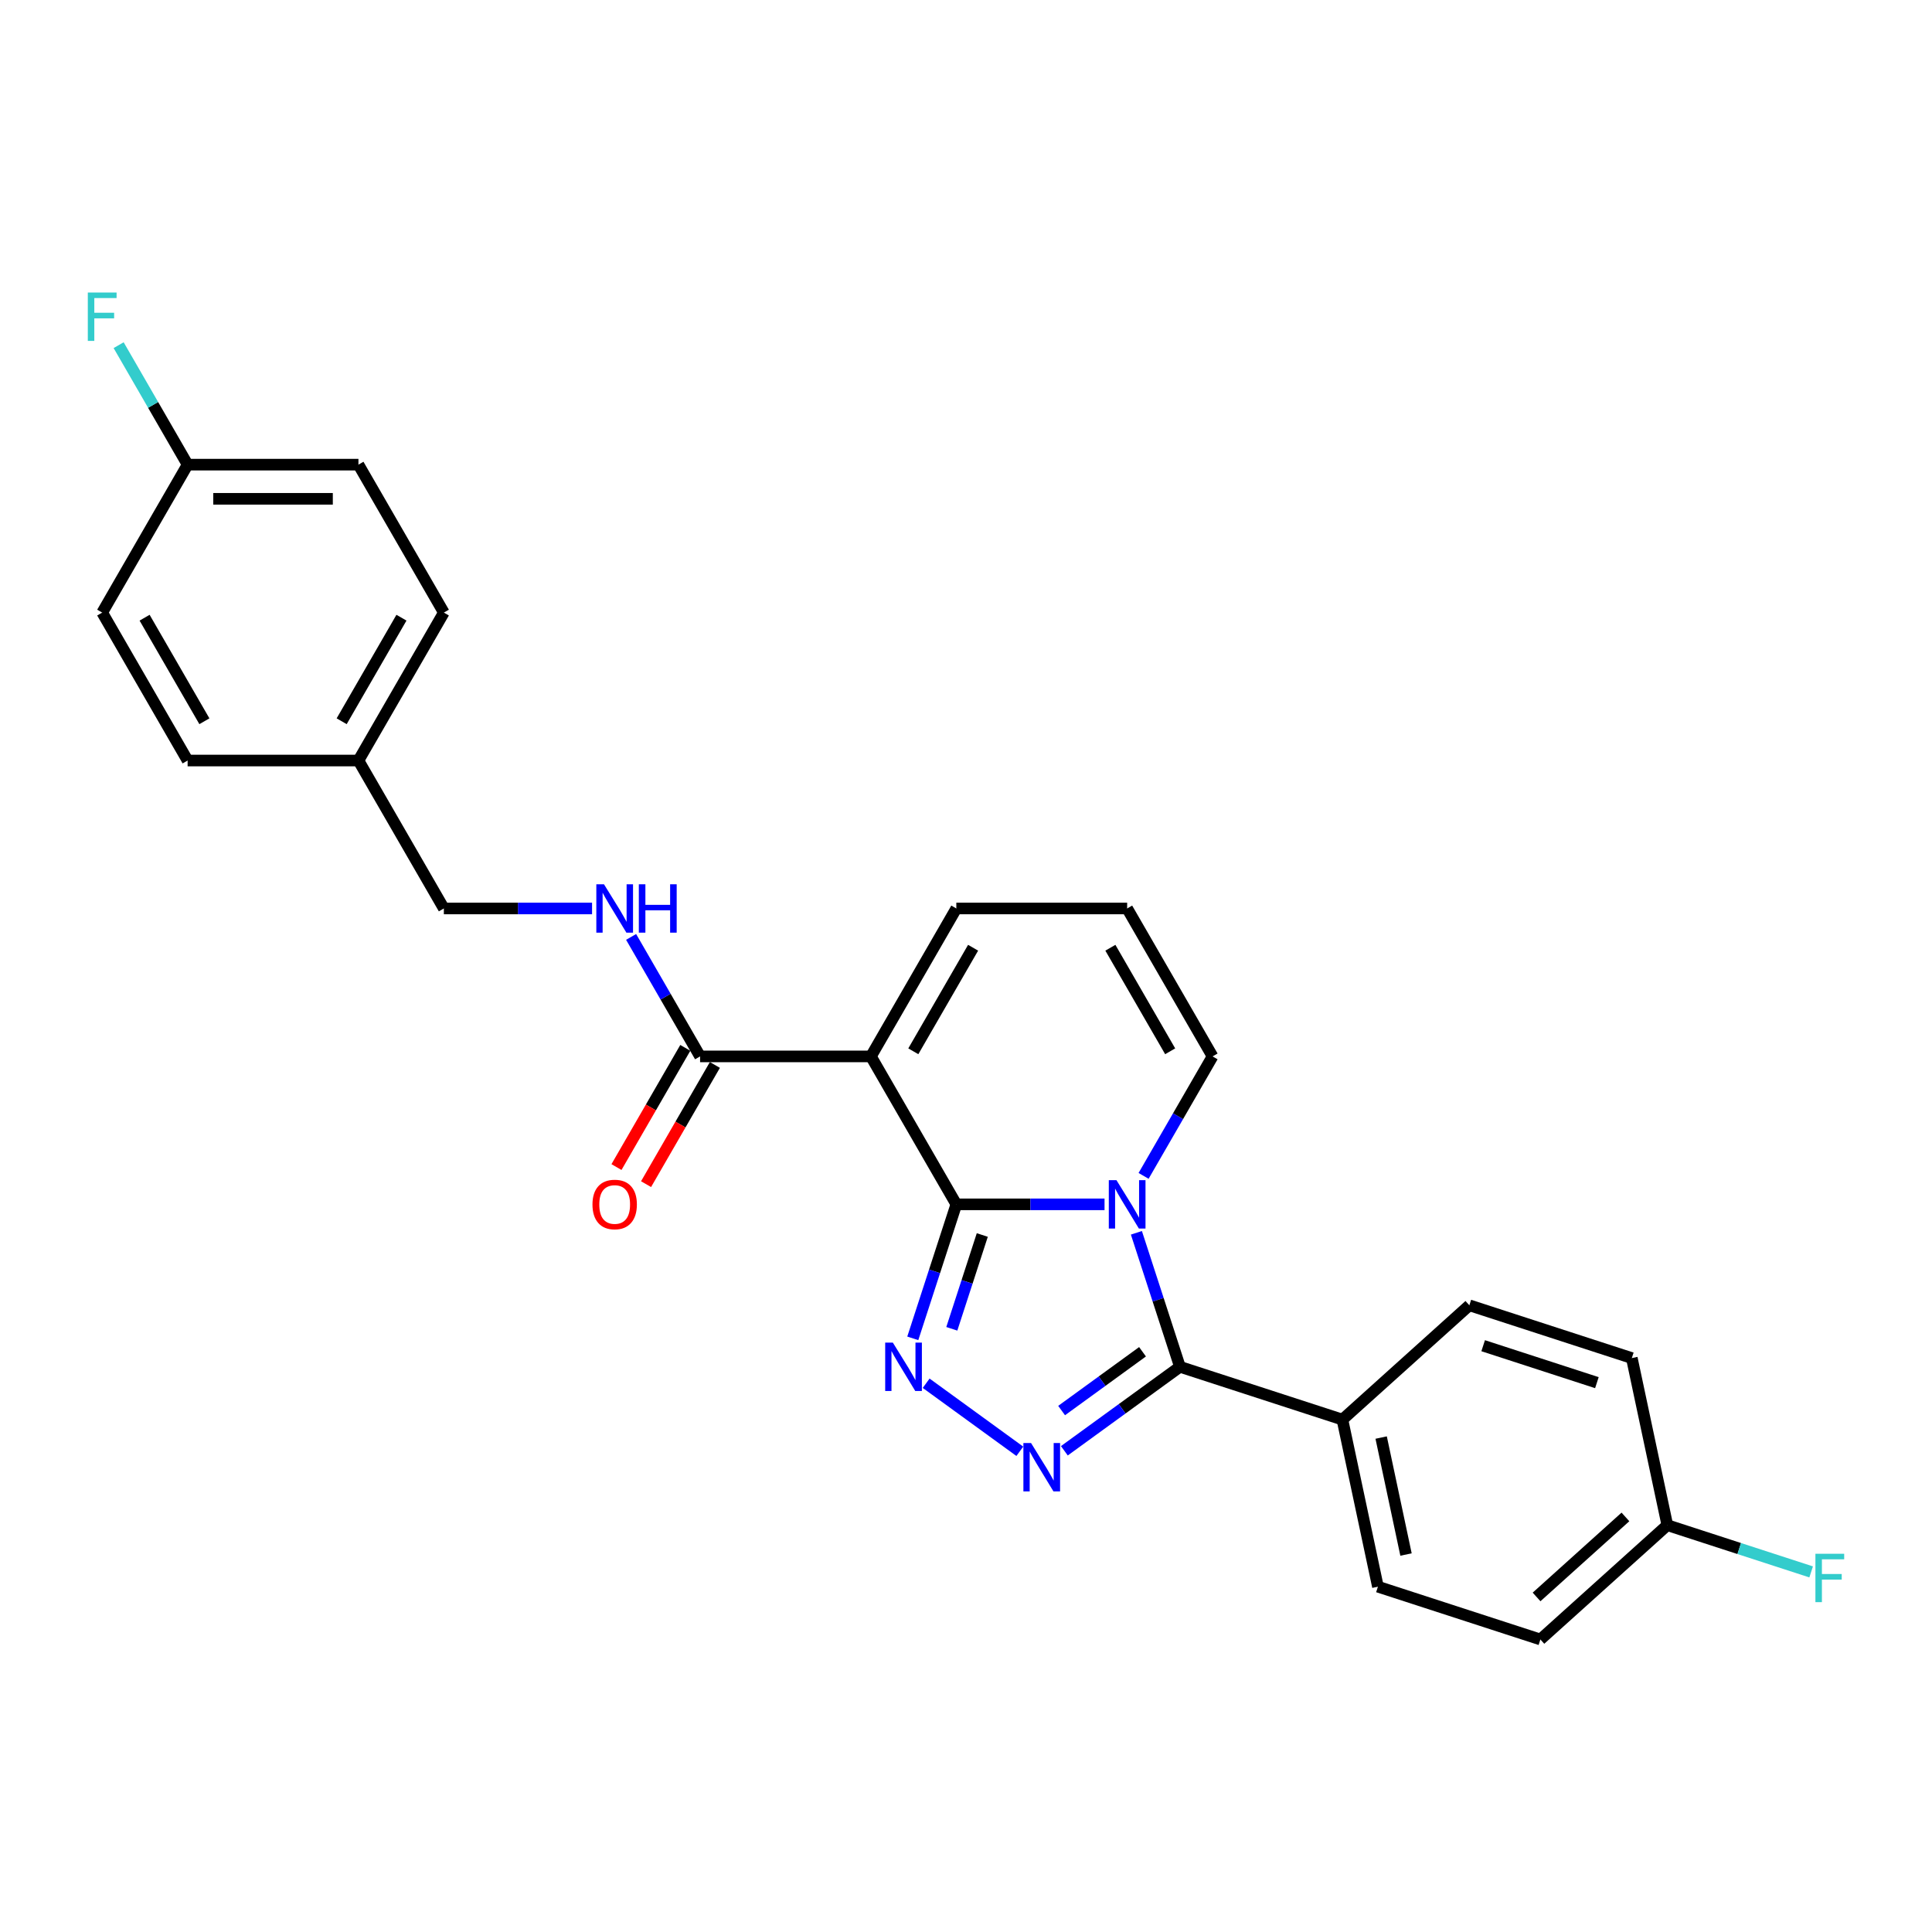 <?xml version='1.0' encoding='iso-8859-1'?>
<svg version='1.1' baseProfile='full'
              xmlns='http://www.w3.org/2000/svg'
                      xmlns:rdkit='http://www.rdkit.org/xml'
                      xmlns:xlink='http://www.w3.org/1999/xlink'
                  xml:space='preserve'
width='1000px' height='1000px' viewBox='0 0 1000 1000'>
<!-- END OF HEADER -->
<rect style='opacity:1.0;fill:#FFFFFF;stroke:none' width='1000' height='1000' x='0' y='0'> </rect>
<path class='bond-0' d='M 494.994,623.367 L 533.35,623.367' style='fill:none;fill-rule:evenodd;stroke:#000000;stroke-width:6px;stroke-linecap:butt;stroke-linejoin:miter;stroke-opacity:1' />
<path class='bond-0' d='M 533.35,623.367 L 571.706,623.367' style='fill:none;fill-rule:evenodd;stroke:#0000FF;stroke-width:6px;stroke-linecap:butt;stroke-linejoin:miter;stroke-opacity:1' />
<path class='bond-1' d='M 494.994,623.367 L 450.784,546.794' style='fill:none;fill-rule:evenodd;stroke:#000000;stroke-width:6px;stroke-linecap:butt;stroke-linejoin:miter;stroke-opacity:1' />
<path class='bond-2' d='M 494.994,623.367 L 483.725,658.047' style='fill:none;fill-rule:evenodd;stroke:#000000;stroke-width:6px;stroke-linecap:butt;stroke-linejoin:miter;stroke-opacity:1' />
<path class='bond-2' d='M 483.725,658.047 L 472.457,692.728' style='fill:none;fill-rule:evenodd;stroke:#0000FF;stroke-width:6px;stroke-linecap:butt;stroke-linejoin:miter;stroke-opacity:1' />
<path class='bond-2' d='M 508.431,639.236 L 500.544,663.512' style='fill:none;fill-rule:evenodd;stroke:#000000;stroke-width:6px;stroke-linecap:butt;stroke-linejoin:miter;stroke-opacity:1' />
<path class='bond-2' d='M 500.544,663.512 L 492.656,687.788' style='fill:none;fill-rule:evenodd;stroke:#0000FF;stroke-width:6px;stroke-linecap:butt;stroke-linejoin:miter;stroke-opacity:1' />
<path class='bond-3' d='M 588.199,638.098 L 599.467,672.778' style='fill:none;fill-rule:evenodd;stroke:#0000FF;stroke-width:6px;stroke-linecap:butt;stroke-linejoin:miter;stroke-opacity:1' />
<path class='bond-3' d='M 599.467,672.778 L 610.735,707.458' style='fill:none;fill-rule:evenodd;stroke:#000000;stroke-width:6px;stroke-linecap:butt;stroke-linejoin:miter;stroke-opacity:1' />
<path class='bond-6' d='M 591.917,608.636 L 609.769,577.715' style='fill:none;fill-rule:evenodd;stroke:#0000FF;stroke-width:6px;stroke-linecap:butt;stroke-linejoin:miter;stroke-opacity:1' />
<path class='bond-6' d='M 609.769,577.715 L 627.622,546.794' style='fill:none;fill-rule:evenodd;stroke:#000000;stroke-width:6px;stroke-linecap:butt;stroke-linejoin:miter;stroke-opacity:1' />
<path class='bond-5' d='M 450.784,546.794 L 362.365,546.794' style='fill:none;fill-rule:evenodd;stroke:#000000;stroke-width:6px;stroke-linecap:butt;stroke-linejoin:miter;stroke-opacity:1' />
<path class='bond-7' d='M 450.784,546.794 L 494.994,470.221' style='fill:none;fill-rule:evenodd;stroke:#000000;stroke-width:6px;stroke-linecap:butt;stroke-linejoin:miter;stroke-opacity:1' />
<path class='bond-7' d='M 472.73,544.15 L 503.677,490.549' style='fill:none;fill-rule:evenodd;stroke:#000000;stroke-width:6px;stroke-linecap:butt;stroke-linejoin:miter;stroke-opacity:1' />
<path class='bond-4' d='M 479.377,715.964 L 527.858,751.187' style='fill:none;fill-rule:evenodd;stroke:#0000FF;stroke-width:6px;stroke-linecap:butt;stroke-linejoin:miter;stroke-opacity:1' />
<path class='bond-8' d='M 610.735,707.458 L 694.827,734.781' style='fill:none;fill-rule:evenodd;stroke:#000000;stroke-width:6px;stroke-linecap:butt;stroke-linejoin:miter;stroke-opacity:1' />
<path class='bond-26' d='M 610.735,707.458 L 580.823,729.191' style='fill:none;fill-rule:evenodd;stroke:#000000;stroke-width:6px;stroke-linecap:butt;stroke-linejoin:miter;stroke-opacity:1' />
<path class='bond-26' d='M 580.823,729.191 L 550.91,750.924' style='fill:none;fill-rule:evenodd;stroke:#0000FF;stroke-width:6px;stroke-linecap:butt;stroke-linejoin:miter;stroke-opacity:1' />
<path class='bond-26' d='M 591.367,699.672 L 570.428,714.885' style='fill:none;fill-rule:evenodd;stroke:#000000;stroke-width:6px;stroke-linecap:butt;stroke-linejoin:miter;stroke-opacity:1' />
<path class='bond-26' d='M 570.428,714.885 L 549.489,730.098' style='fill:none;fill-rule:evenodd;stroke:#0000FF;stroke-width:6px;stroke-linecap:butt;stroke-linejoin:miter;stroke-opacity:1' />
<path class='bond-9' d='M 362.365,546.794 L 344.513,515.873' style='fill:none;fill-rule:evenodd;stroke:#000000;stroke-width:6px;stroke-linecap:butt;stroke-linejoin:miter;stroke-opacity:1' />
<path class='bond-9' d='M 344.513,515.873 L 326.661,484.952' style='fill:none;fill-rule:evenodd;stroke:#0000FF;stroke-width:6px;stroke-linecap:butt;stroke-linejoin:miter;stroke-opacity:1' />
<path class='bond-11' d='M 354.708,542.373 L 336.897,573.224' style='fill:none;fill-rule:evenodd;stroke:#000000;stroke-width:6px;stroke-linecap:butt;stroke-linejoin:miter;stroke-opacity:1' />
<path class='bond-11' d='M 336.897,573.224 L 319.085,604.074' style='fill:none;fill-rule:evenodd;stroke:#FF0000;stroke-width:6px;stroke-linecap:butt;stroke-linejoin:miter;stroke-opacity:1' />
<path class='bond-11' d='M 370.023,551.215 L 352.211,582.065' style='fill:none;fill-rule:evenodd;stroke:#000000;stroke-width:6px;stroke-linecap:butt;stroke-linejoin:miter;stroke-opacity:1' />
<path class='bond-11' d='M 352.211,582.065 L 334.4,612.916' style='fill:none;fill-rule:evenodd;stroke:#FF0000;stroke-width:6px;stroke-linecap:butt;stroke-linejoin:miter;stroke-opacity:1' />
<path class='bond-27' d='M 627.622,546.794 L 583.412,470.221' style='fill:none;fill-rule:evenodd;stroke:#000000;stroke-width:6px;stroke-linecap:butt;stroke-linejoin:miter;stroke-opacity:1' />
<path class='bond-27' d='M 605.676,544.15 L 574.729,490.549' style='fill:none;fill-rule:evenodd;stroke:#000000;stroke-width:6px;stroke-linecap:butt;stroke-linejoin:miter;stroke-opacity:1' />
<path class='bond-10' d='M 494.994,470.221 L 583.412,470.221' style='fill:none;fill-rule:evenodd;stroke:#000000;stroke-width:6px;stroke-linecap:butt;stroke-linejoin:miter;stroke-opacity:1' />
<path class='bond-12' d='M 694.827,734.781 L 713.21,821.268' style='fill:none;fill-rule:evenodd;stroke:#000000;stroke-width:6px;stroke-linecap:butt;stroke-linejoin:miter;stroke-opacity:1' />
<path class='bond-12' d='M 714.881,744.078 L 727.75,804.618' style='fill:none;fill-rule:evenodd;stroke:#000000;stroke-width:6px;stroke-linecap:butt;stroke-linejoin:miter;stroke-opacity:1' />
<path class='bond-13' d='M 694.827,734.781 L 760.535,675.617' style='fill:none;fill-rule:evenodd;stroke:#000000;stroke-width:6px;stroke-linecap:butt;stroke-linejoin:miter;stroke-opacity:1' />
<path class='bond-14' d='M 306.449,470.221 L 268.093,470.221' style='fill:none;fill-rule:evenodd;stroke:#0000FF;stroke-width:6px;stroke-linecap:butt;stroke-linejoin:miter;stroke-opacity:1' />
<path class='bond-14' d='M 268.093,470.221 L 229.737,470.221' style='fill:none;fill-rule:evenodd;stroke:#000000;stroke-width:6px;stroke-linecap:butt;stroke-linejoin:miter;stroke-opacity:1' />
<path class='bond-19' d='M 713.21,821.268 L 797.301,848.591' style='fill:none;fill-rule:evenodd;stroke:#000000;stroke-width:6px;stroke-linecap:butt;stroke-linejoin:miter;stroke-opacity:1' />
<path class='bond-18' d='M 760.535,675.617 L 844.626,702.94' style='fill:none;fill-rule:evenodd;stroke:#000000;stroke-width:6px;stroke-linecap:butt;stroke-linejoin:miter;stroke-opacity:1' />
<path class='bond-18' d='M 767.684,696.534 L 826.548,715.66' style='fill:none;fill-rule:evenodd;stroke:#000000;stroke-width:6px;stroke-linecap:butt;stroke-linejoin:miter;stroke-opacity:1' />
<path class='bond-17' d='M 229.737,470.221 L 185.528,393.648' style='fill:none;fill-rule:evenodd;stroke:#000000;stroke-width:6px;stroke-linecap:butt;stroke-linejoin:miter;stroke-opacity:1' />
<path class='bond-15' d='M 863.009,789.427 L 844.626,702.94' style='fill:none;fill-rule:evenodd;stroke:#000000;stroke-width:6px;stroke-linecap:butt;stroke-linejoin:miter;stroke-opacity:1' />
<path class='bond-21' d='M 863.009,789.427 L 900.227,801.52' style='fill:none;fill-rule:evenodd;stroke:#000000;stroke-width:6px;stroke-linecap:butt;stroke-linejoin:miter;stroke-opacity:1' />
<path class='bond-21' d='M 900.227,801.52 L 937.445,813.613' style='fill:none;fill-rule:evenodd;stroke:#33CCCC;stroke-width:6px;stroke-linecap:butt;stroke-linejoin:miter;stroke-opacity:1' />
<path class='bond-28' d='M 863.009,789.427 L 797.301,848.591' style='fill:none;fill-rule:evenodd;stroke:#000000;stroke-width:6px;stroke-linecap:butt;stroke-linejoin:miter;stroke-opacity:1' />
<path class='bond-28' d='M 841.32,785.16 L 795.325,826.575' style='fill:none;fill-rule:evenodd;stroke:#000000;stroke-width:6px;stroke-linecap:butt;stroke-linejoin:miter;stroke-opacity:1' />
<path class='bond-16' d='M 97.109,240.502 L 185.528,240.502' style='fill:none;fill-rule:evenodd;stroke:#000000;stroke-width:6px;stroke-linecap:butt;stroke-linejoin:miter;stroke-opacity:1' />
<path class='bond-16' d='M 110.372,258.186 L 172.265,258.186' style='fill:none;fill-rule:evenodd;stroke:#000000;stroke-width:6px;stroke-linecap:butt;stroke-linejoin:miter;stroke-opacity:1' />
<path class='bond-20' d='M 97.109,240.502 L 79.257,209.581' style='fill:none;fill-rule:evenodd;stroke:#000000;stroke-width:6px;stroke-linecap:butt;stroke-linejoin:miter;stroke-opacity:1' />
<path class='bond-20' d='M 79.257,209.581 L 61.404,178.66' style='fill:none;fill-rule:evenodd;stroke:#33CCCC;stroke-width:6px;stroke-linecap:butt;stroke-linejoin:miter;stroke-opacity:1' />
<path class='bond-29' d='M 97.109,240.502 L 52.899,317.075' style='fill:none;fill-rule:evenodd;stroke:#000000;stroke-width:6px;stroke-linecap:butt;stroke-linejoin:miter;stroke-opacity:1' />
<path class='bond-24' d='M 185.528,393.648 L 97.109,393.648' style='fill:none;fill-rule:evenodd;stroke:#000000;stroke-width:6px;stroke-linecap:butt;stroke-linejoin:miter;stroke-opacity:1' />
<path class='bond-25' d='M 185.528,393.648 L 229.737,317.075' style='fill:none;fill-rule:evenodd;stroke:#000000;stroke-width:6px;stroke-linecap:butt;stroke-linejoin:miter;stroke-opacity:1' />
<path class='bond-25' d='M 176.844,373.32 L 207.791,319.719' style='fill:none;fill-rule:evenodd;stroke:#000000;stroke-width:6px;stroke-linecap:butt;stroke-linejoin:miter;stroke-opacity:1' />
<path class='bond-22' d='M 52.899,317.075 L 97.109,393.648' style='fill:none;fill-rule:evenodd;stroke:#000000;stroke-width:6px;stroke-linecap:butt;stroke-linejoin:miter;stroke-opacity:1' />
<path class='bond-22' d='M 74.845,319.719 L 105.792,373.32' style='fill:none;fill-rule:evenodd;stroke:#000000;stroke-width:6px;stroke-linecap:butt;stroke-linejoin:miter;stroke-opacity:1' />
<path class='bond-23' d='M 185.528,240.502 L 229.737,317.075' style='fill:none;fill-rule:evenodd;stroke:#000000;stroke-width:6px;stroke-linecap:butt;stroke-linejoin:miter;stroke-opacity:1' />
<path  class='atom-1' d='M 577.877 610.847
L 586.083 624.11
Q 586.896 625.418, 588.205 627.788
Q 589.513 630.158, 589.584 630.299
L 589.584 610.847
L 592.909 610.847
L 592.909 635.887
L 589.478 635.887
L 580.671 621.386
Q 579.646 619.689, 578.549 617.744
Q 577.488 615.798, 577.17 615.197
L 577.17 635.887
L 573.916 635.887
L 573.916 610.847
L 577.877 610.847
' fill='#0000FF'/>
<path  class='atom-3' d='M 462.136 694.938
L 470.341 708.201
Q 471.154 709.51, 472.463 711.879
Q 473.772 714.249, 473.842 714.39
L 473.842 694.938
L 477.167 694.938
L 477.167 719.978
L 473.736 719.978
L 464.93 705.478
Q 463.904 703.78, 462.808 701.835
Q 461.747 699.89, 461.428 699.288
L 461.428 719.978
L 458.174 719.978
L 458.174 694.938
L 462.136 694.938
' fill='#0000FF'/>
<path  class='atom-5' d='M 533.668 746.91
L 541.873 760.172
Q 542.687 761.481, 543.995 763.851
Q 545.304 766.22, 545.375 766.362
L 545.375 746.91
L 548.699 746.91
L 548.699 771.95
L 545.269 771.95
L 536.462 757.449
Q 535.436 755.751, 534.34 753.806
Q 533.279 751.861, 532.961 751.26
L 532.961 771.95
L 529.707 771.95
L 529.707 746.91
L 533.668 746.91
' fill='#0000FF'/>
<path  class='atom-10' d='M 312.621 457.701
L 320.826 470.964
Q 321.64 472.272, 322.948 474.642
Q 324.257 477.012, 324.328 477.153
L 324.328 457.701
L 327.652 457.701
L 327.652 482.741
L 324.221 482.741
L 315.415 468.241
Q 314.389 466.543, 313.293 464.598
Q 312.232 462.652, 311.914 462.051
L 311.914 482.741
L 308.66 482.741
L 308.66 457.701
L 312.621 457.701
' fill='#0000FF'/>
<path  class='atom-10' d='M 330.658 457.701
L 334.054 457.701
L 334.054 468.347
L 346.857 468.347
L 346.857 457.701
L 350.252 457.701
L 350.252 482.741
L 346.857 482.741
L 346.857 471.176
L 334.054 471.176
L 334.054 482.741
L 330.658 482.741
L 330.658 457.701
' fill='#0000FF'/>
<path  class='atom-12' d='M 306.661 623.438
Q 306.661 617.425, 309.632 614.065
Q 312.603 610.705, 318.156 610.705
Q 323.709 610.705, 326.679 614.065
Q 329.65 617.425, 329.65 623.438
Q 329.65 629.521, 326.644 632.987
Q 323.638 636.418, 318.156 636.418
Q 312.639 636.418, 309.632 632.987
Q 306.661 629.556, 306.661 623.438
M 318.156 633.588
Q 321.976 633.588, 324.027 631.042
Q 326.114 628.46, 326.114 623.438
Q 326.114 618.522, 324.027 616.046
Q 321.976 613.535, 318.156 613.535
Q 314.336 613.535, 312.25 616.011
Q 310.198 618.486, 310.198 623.438
Q 310.198 628.495, 312.25 631.042
Q 314.336 633.588, 318.156 633.588
' fill='#FF0000'/>
<path  class='atom-21' d='M 45.455 151.409
L 60.344 151.409
L 60.344 154.274
L 48.815 154.274
L 48.815 161.878
L 59.071 161.878
L 59.071 164.778
L 48.815 164.778
L 48.815 176.449
L 45.455 176.449
L 45.455 151.409
' fill='#33CCCC'/>
<path  class='atom-22' d='M 939.656 804.23
L 954.545 804.23
L 954.545 807.095
L 943.016 807.095
L 943.016 814.699
L 953.272 814.699
L 953.272 817.599
L 943.016 817.599
L 943.016 829.27
L 939.656 829.27
L 939.656 804.23
' fill='#33CCCC'/>
</svg>
